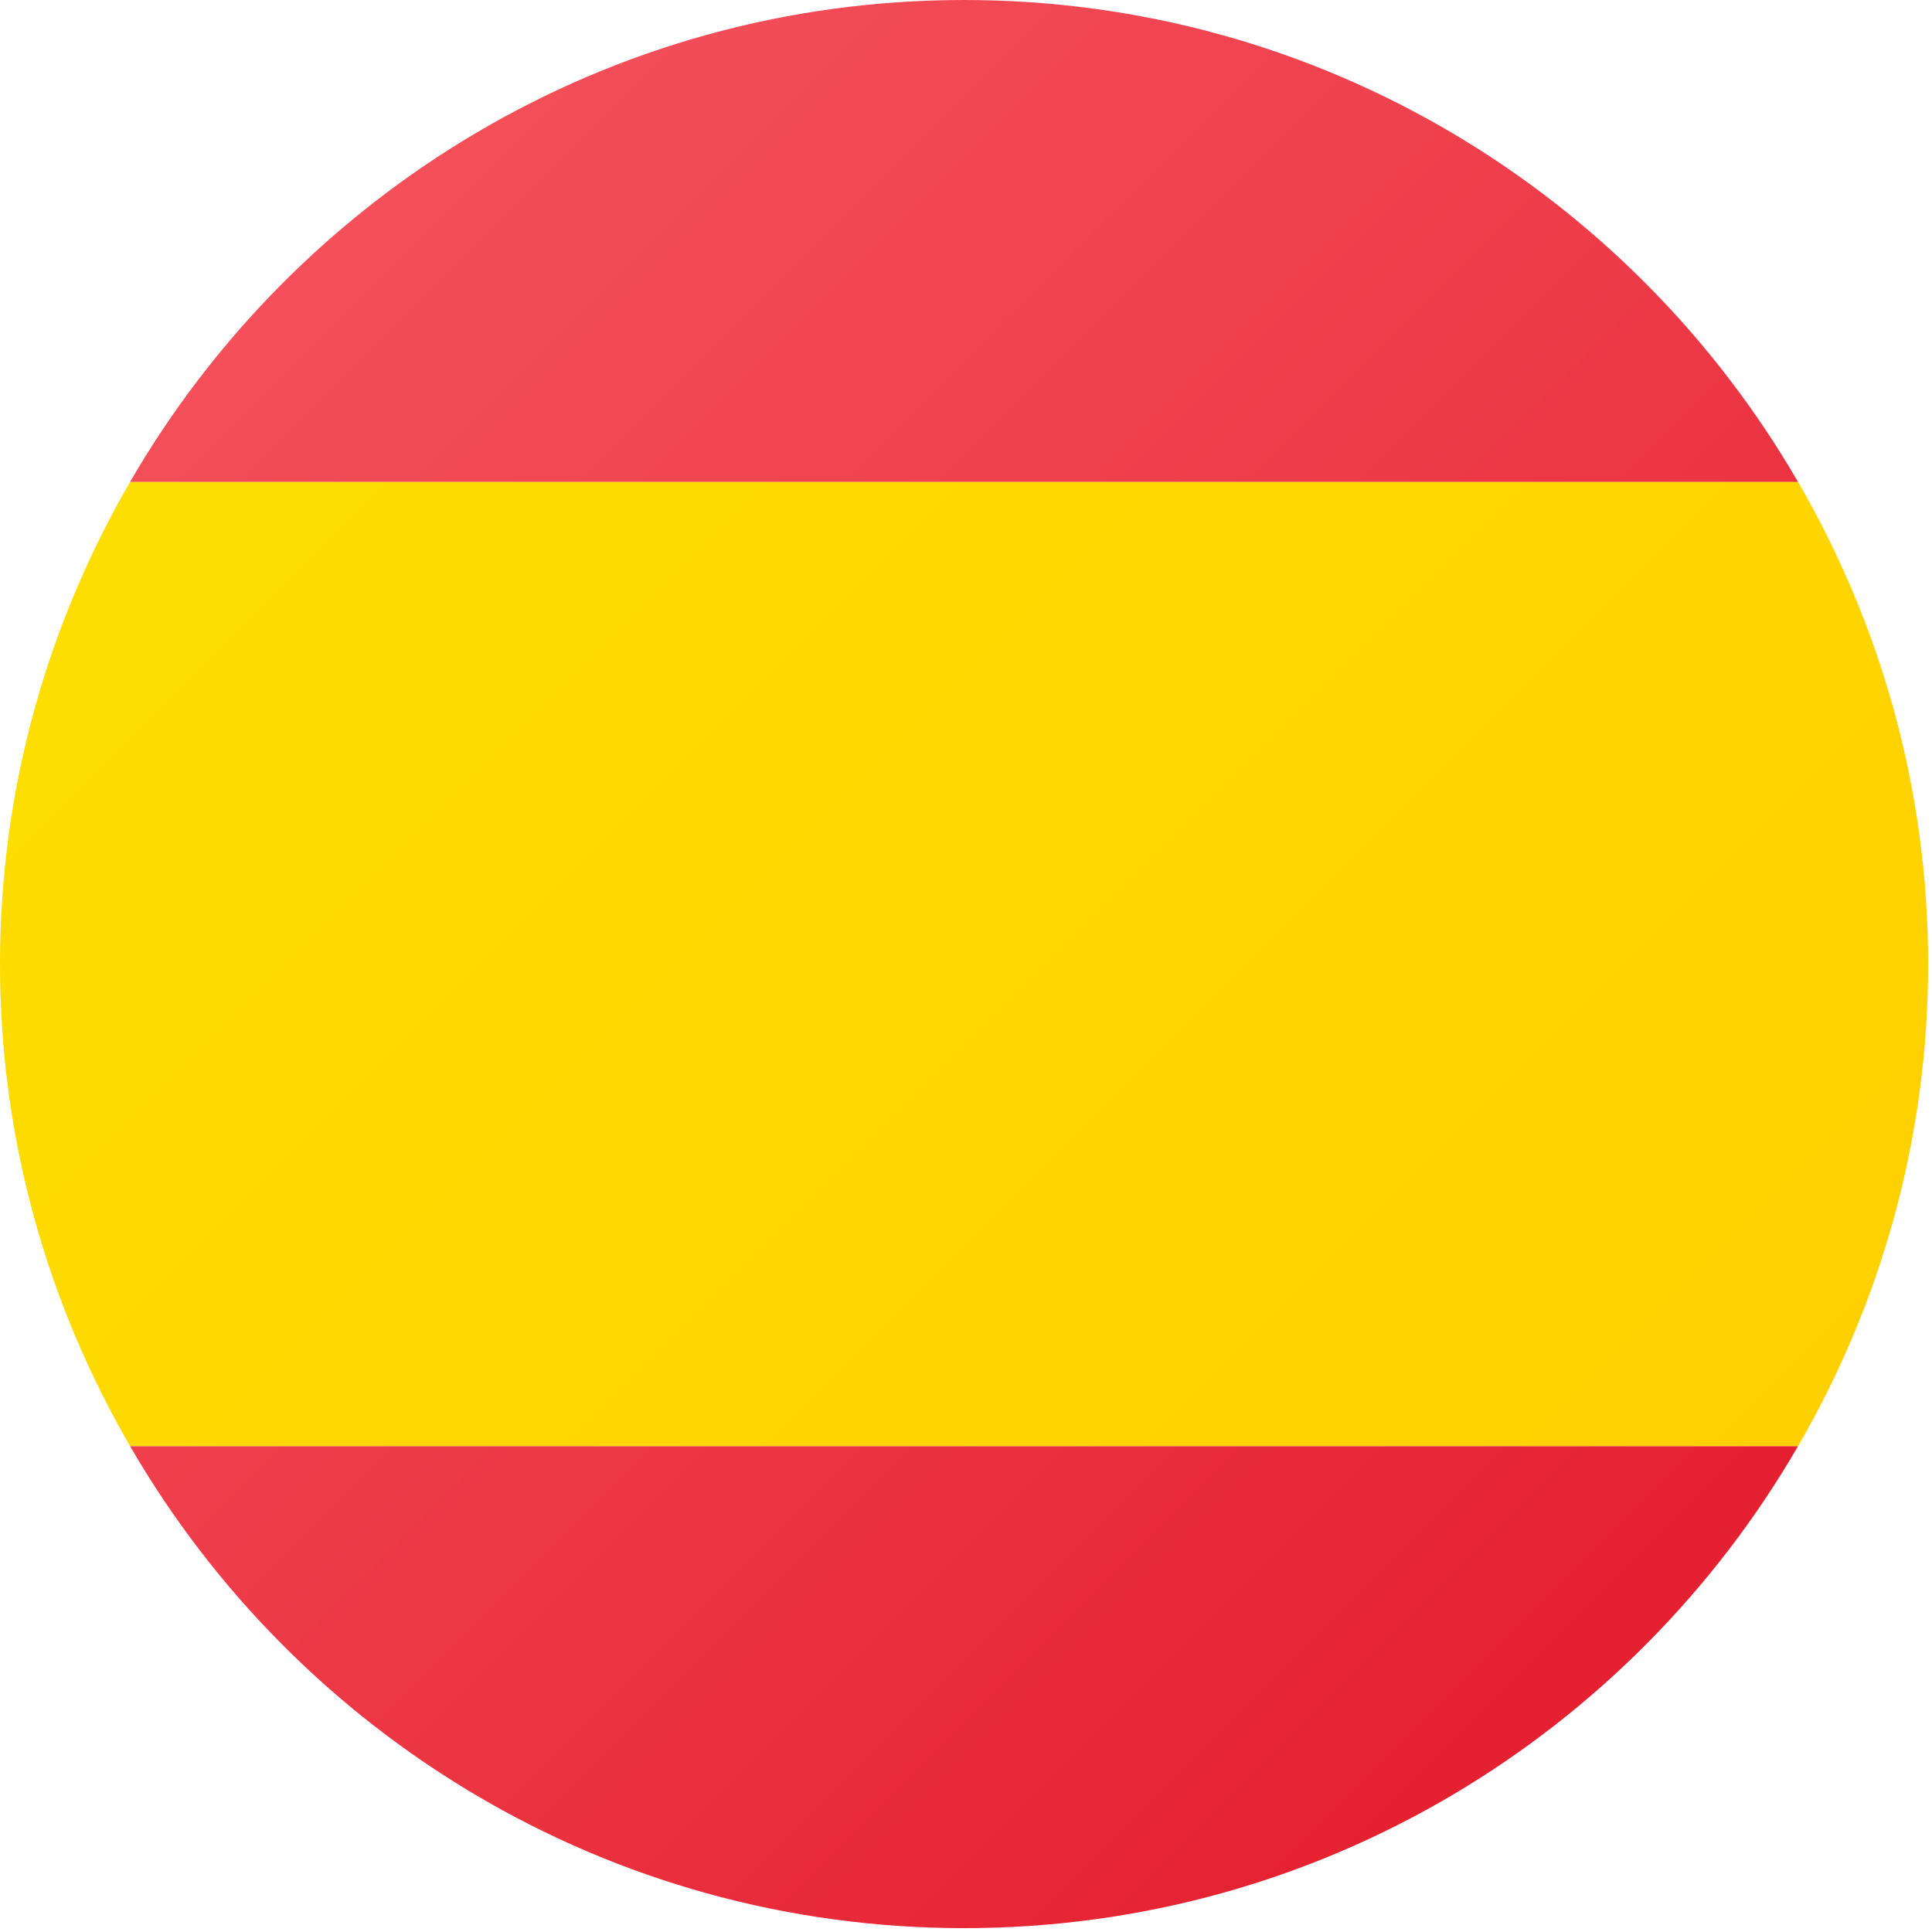 <?xml version="1.0" encoding="UTF-8"?> <svg xmlns="http://www.w3.org/2000/svg" width="90" height="90" viewBox="0 0 90 90" fill="none"><path d="M83.761 22.455H6.056C13.825 9.045 28.297 0 44.91 0C61.522 0 75.994 9.045 83.761 22.455ZM44.91 89.82C61.522 89.82 75.994 80.775 83.761 67.365H6.058C13.827 80.775 28.297 89.82 44.91 89.82Z" fill="url(#paint0_linear_6_1076)"></path><path d="M89.82 44.91C89.82 36.721 87.592 29.066 83.764 22.455H6.056C2.228 29.066 0 36.721 0 44.91C0 53.099 2.228 60.754 6.058 67.365H83.764C87.592 60.754 89.82 53.099 89.82 44.91Z" fill="url(#paint1_linear_6_1076)"></path><defs><linearGradient id="paint0_linear_6_1076" x1="12.92" y1="12.921" x2="76.216" y2="76.217" gradientUnits="userSpaceOnUse"><stop stop-color="#F44F5A"></stop><stop offset="0.443" stop-color="#EE3D4A"></stop><stop offset="1" stop-color="#E52030"></stop></linearGradient><linearGradient id="paint1_linear_6_1076" x1="13.623" y1="13.623" x2="75.797" y2="75.795" gradientUnits="userSpaceOnUse"><stop stop-color="#FEDE00"></stop><stop offset="1" stop-color="#FFD000"></stop></linearGradient></defs></svg> 